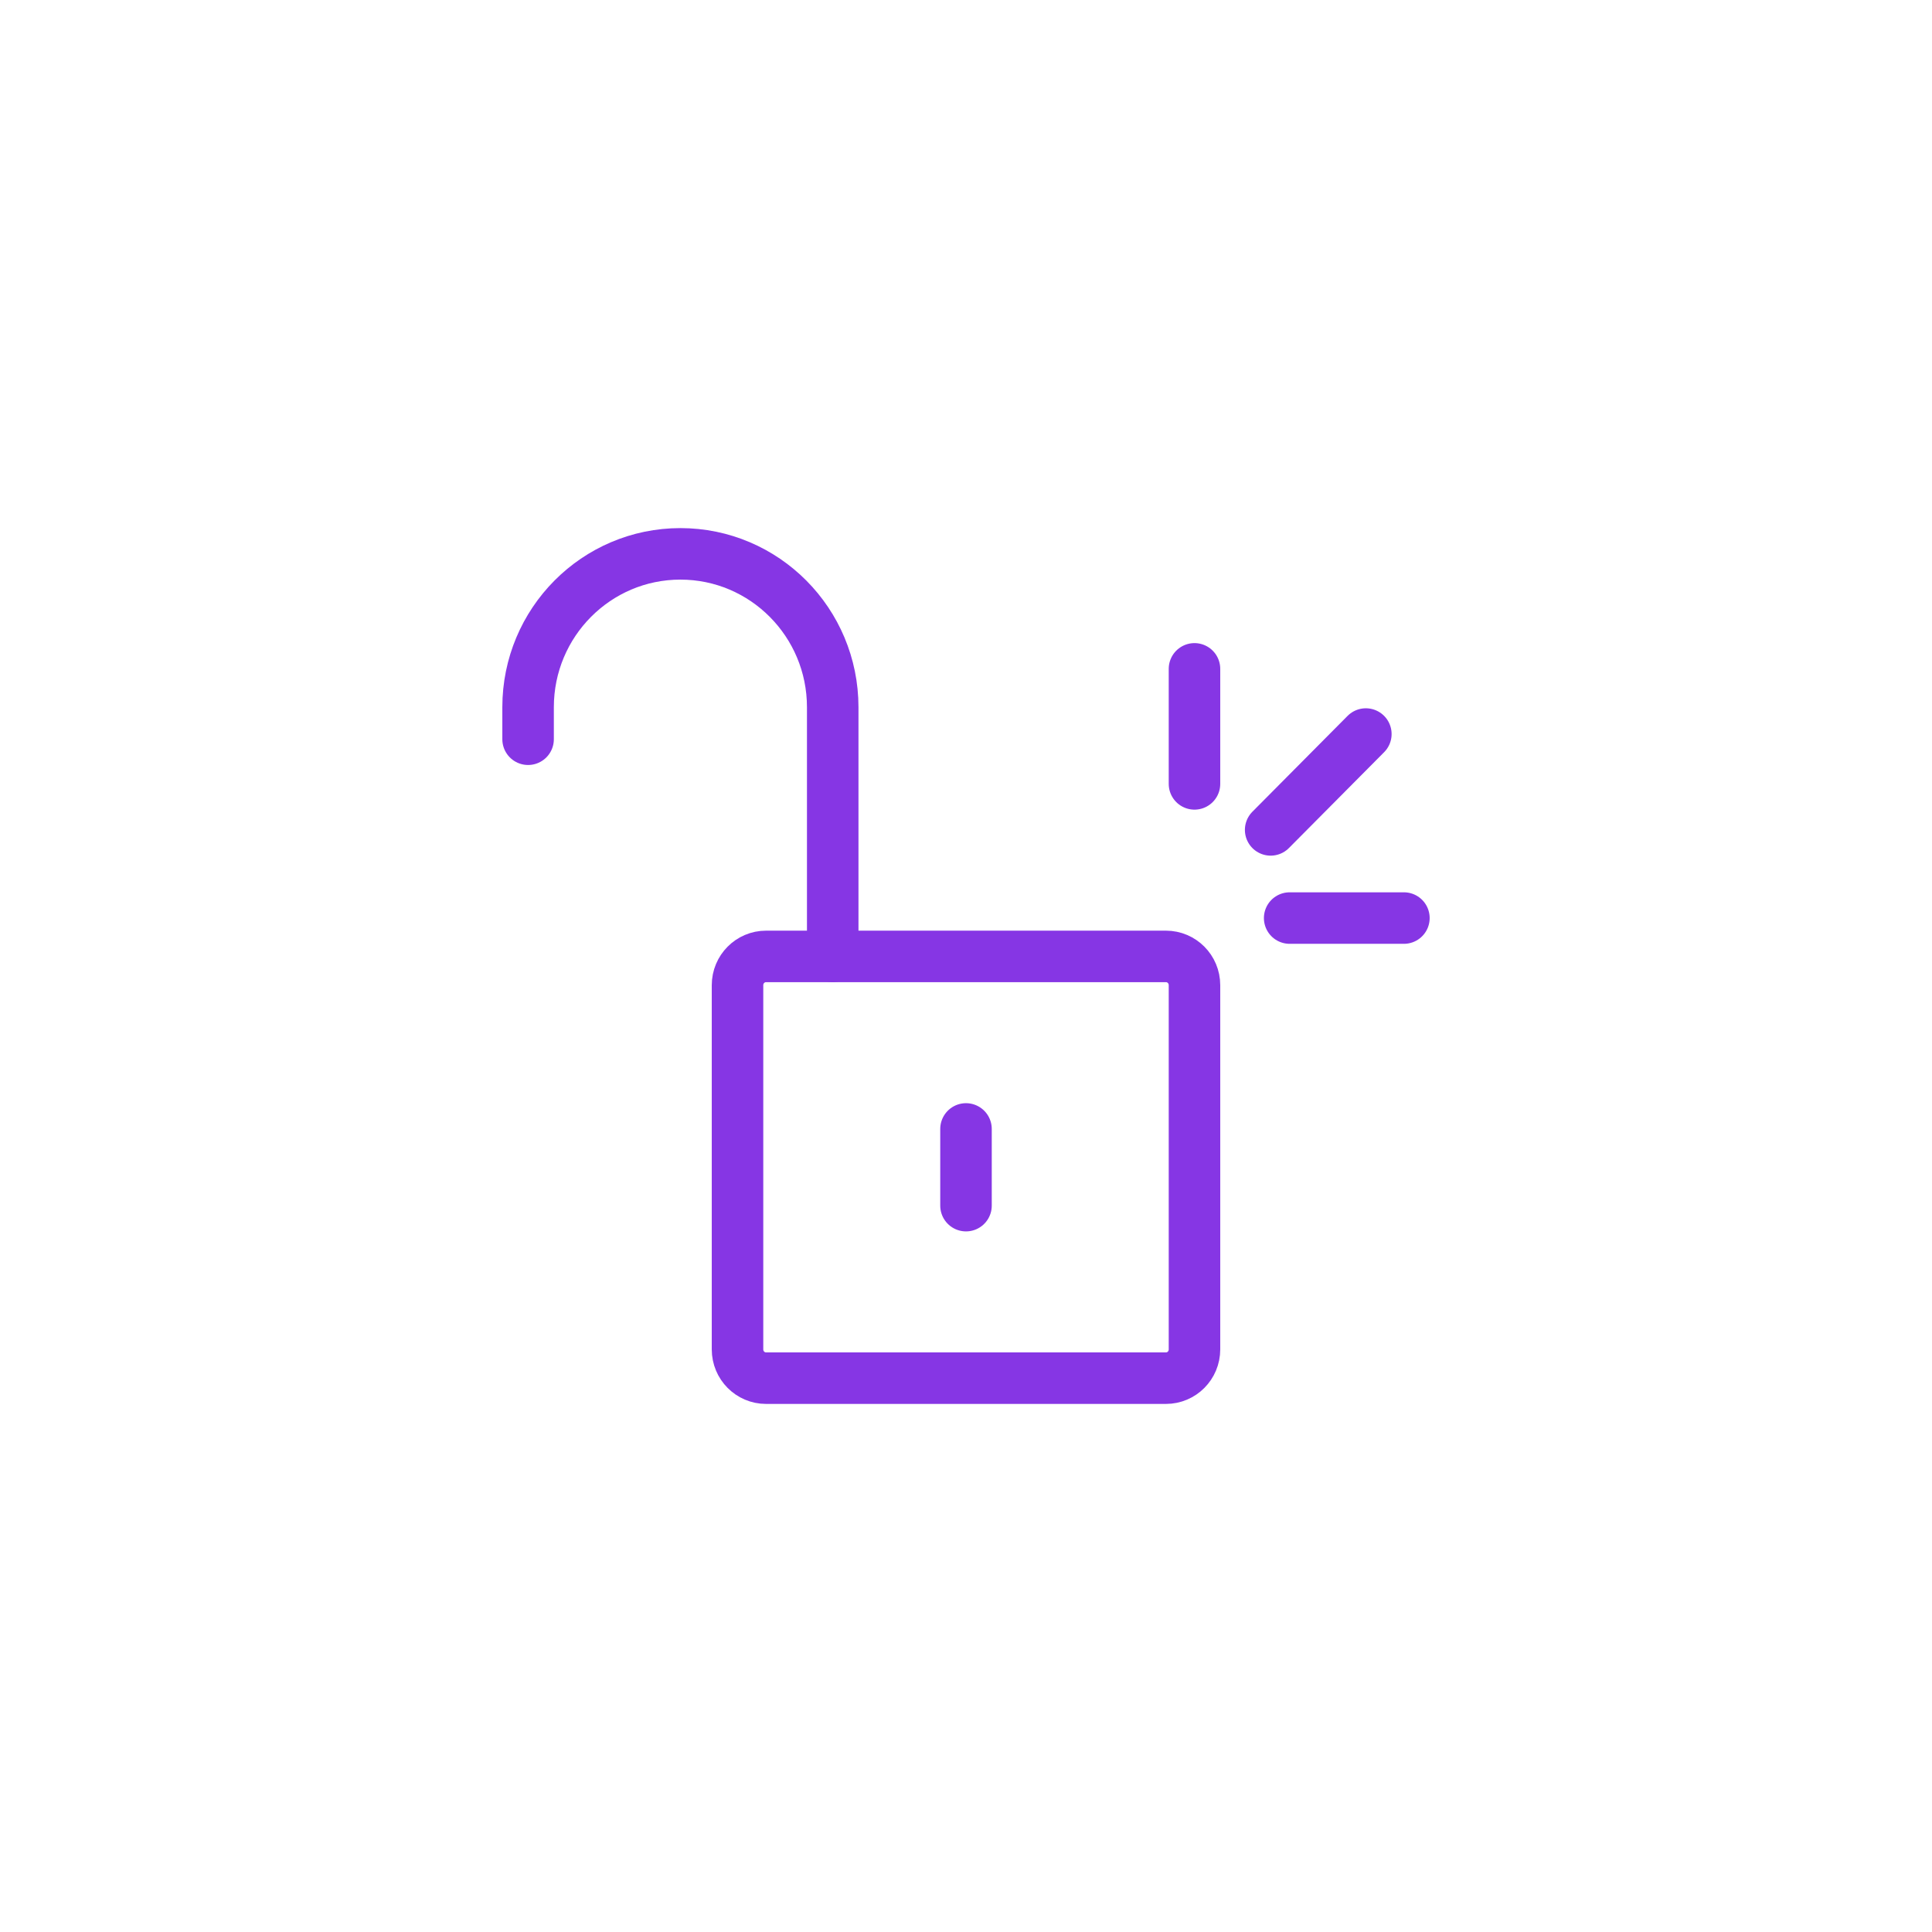 <?xml version="1.0" encoding="UTF-8"?> <svg xmlns="http://www.w3.org/2000/svg" width="80" height="80" viewBox="0 0 80 80" fill="none"> <path d="M31.722 57.067C31.068 57.067 30.539 56.535 30.539 55.876V40.794C30.539 40.135 31.068 39.603 31.722 39.603H48.278C48.932 39.603 49.461 40.135 49.461 40.794V55.876C49.461 56.535 48.932 57.067 48.278 57.067H31.722Z" stroke="#8636E4" stroke-width="2.133" stroke-miterlimit="10" stroke-linecap="round" stroke-linejoin="round"></path> <path d="M21.867 30.61V29.284C21.867 25.776 24.691 22.934 28.174 22.934C31.657 22.934 34.481 25.776 34.481 29.284V39.604" stroke="#8636E4" stroke-width="2.133" stroke-miterlimit="10" stroke-linecap="round" stroke-linejoin="round"></path> <path d="M40 46.747V49.923" stroke="#8636E4" stroke-width="2.133" stroke-miterlimit="10" stroke-linecap="round" stroke-linejoin="round"></path> <path d="M49.461 27.696V32.459" stroke="#8636E4" stroke-width="2.133" stroke-miterlimit="10" stroke-linecap="round" stroke-linejoin="round"></path> <path d="M52.615 34.364L56.557 30.395" stroke="#8636E4" stroke-width="2.133" stroke-miterlimit="10" stroke-linecap="round" stroke-linejoin="round"></path> <path d="M53.402 38.015H58.133" stroke="#8636E4" stroke-width="2.133" stroke-miterlimit="10" stroke-linecap="round" stroke-linejoin="round"></path> </svg> 